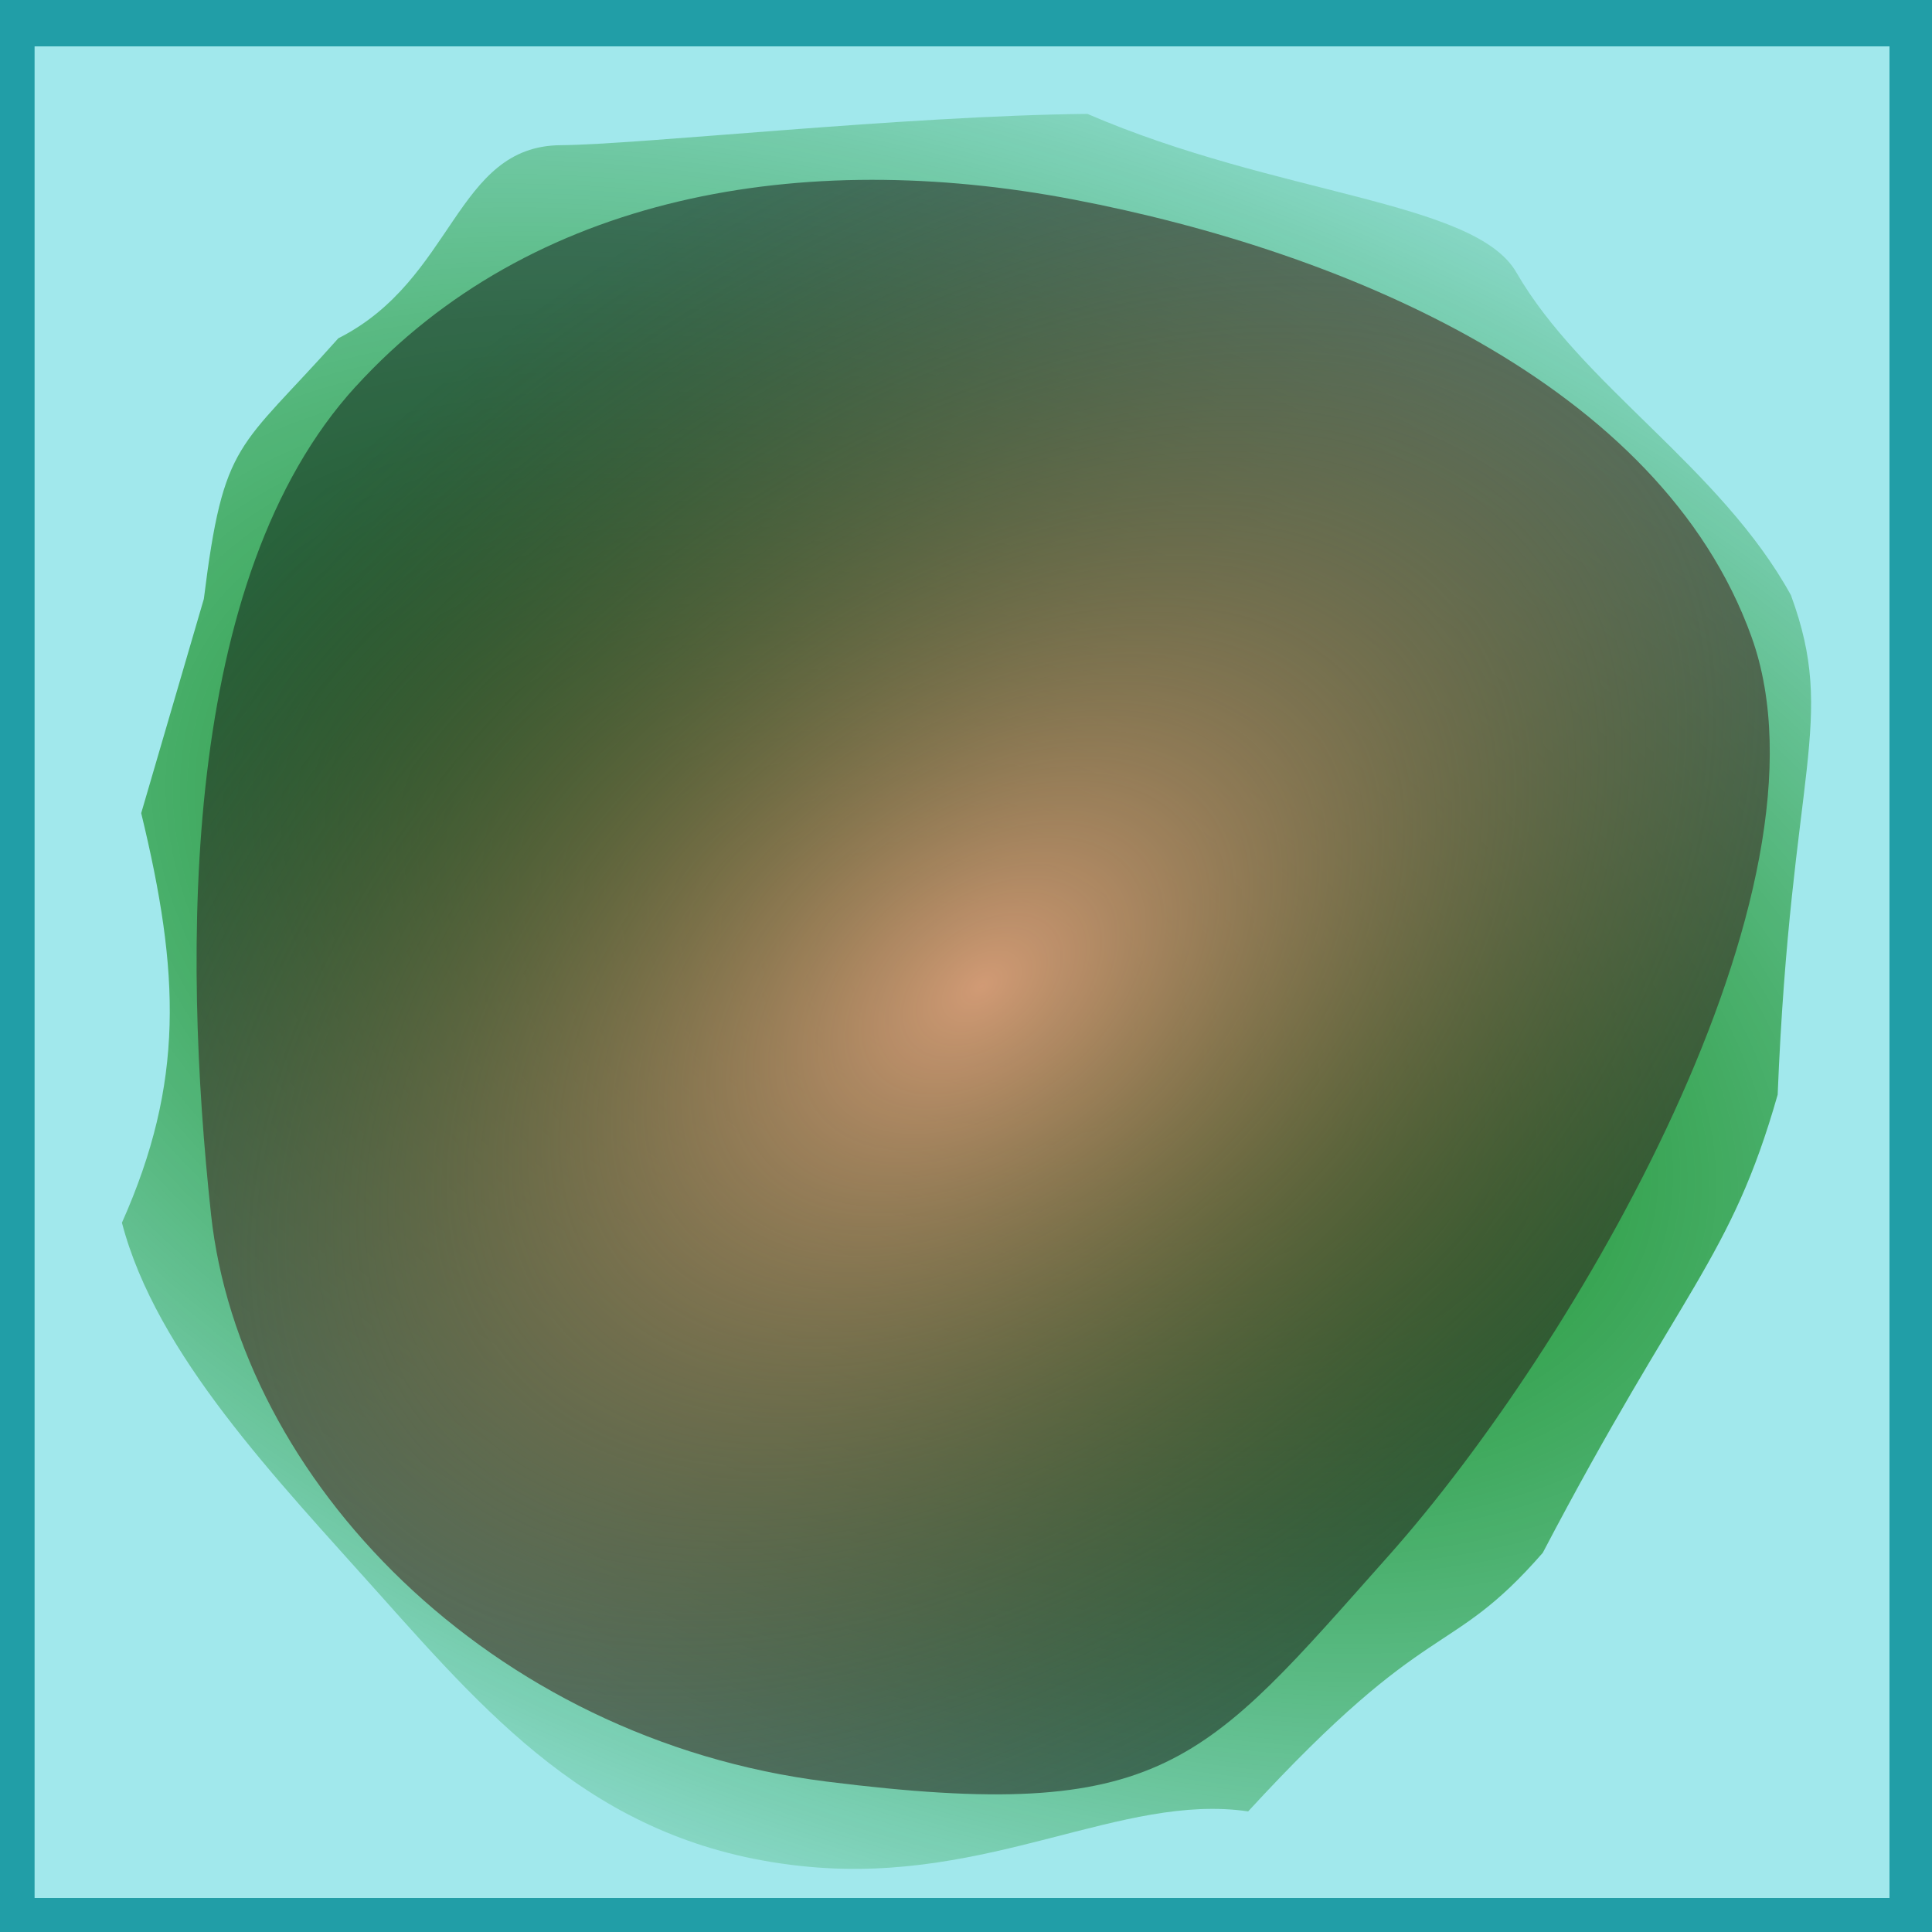 <?xml version="1.0" encoding="UTF-8" standalone="no"?>
<!-- Created with Inkscape (http://www.inkscape.org/) -->

<svg
   xmlns:dc="http://purl.org/dc/elements/1.1/"
   xmlns:cc="http://creativecommons.org/ns#"
   xmlns:rdf="http://www.w3.org/1999/02/22-rdf-syntax-ns#"
   xmlns:svg="http://www.w3.org/2000/svg"
   xmlns="http://www.w3.org/2000/svg"
   xmlns:xlink="http://www.w3.org/1999/xlink"
   xmlns:sodipodi="http://sodipodi.sourceforge.net/DTD/sodipodi-0.dtd"
   xmlns:inkscape="http://www.inkscape.org/namespaces/inkscape"
   width="10mm"
   height="10mm"
   viewBox="0 0 10 10"
   version="1.1"
   id="svg1801"
   inkscape:version="0.92.4 (5da689c313, 2019-01-14)"
   sodipodi:docname="ostrov1.svg">
  <defs
     id="defs1795">
    <radialGradient
       inkscape:collect="always"
       xlink:href="#linearGradient873-6"
       id="radialGradient882-0-94"
       gradientUnits="userSpaceOnUse"
       gradientTransform="matrix(-2.131,-0.833,0.464,-1.188,245.417,177.302)"
       cx="85.583"
       cy="48.463"
       fx="85.583"
       fy="48.463"
       r="14.116" />
    <linearGradient
       inkscape:collect="always"
       id="linearGradient873-6">
      <stop
         style="stop-color:#008000;stop-opacity:1;"
         offset="0"
         id="stop869" />
      <stop
         style="stop-color:#008000;stop-opacity:0;"
         offset="1"
         id="stop871" />
    </linearGradient>
    <radialGradient
       inkscape:collect="always"
       xlink:href="#linearGradient904"
       id="radialGradient906-6-2"
       cx="85.305"
       cy="48.535"
       fx="85.305"
       fy="48.535"
       r="13.146"
       gradientTransform="matrix(-1.272,0.989,-0.63,-0.81,224.414,3.499)"
       gradientUnits="userSpaceOnUse"
       spreadMethod="pad" />
    <linearGradient
       inkscape:collect="always"
       id="linearGradient904">
      <stop
         style="stop-color:#d19a75;stop-opacity:1;"
         offset="0"
         id="stop900" />
      <stop
         style="stop-color:#000000;stop-opacity:0.437"
         offset="1"
         id="stop902" />
    </linearGradient>
  </defs>
  <sodipodi:namedview
     id="base"
     pagecolor="#ffffff"
     bordercolor="#666666"
     borderopacity="1.0"
     inkscape:pageopacity="0.0"
     inkscape:pageshadow="2"
     inkscape:zoom="7.9195959"
     inkscape:cx="1.3794616"
     inkscape:cy="28.084841"
     inkscape:document-units="mm"
     inkscape:current-layer="layer1"
     showgrid="false"
     inkscape:window-width="1920"
     inkscape:window-height="1001"
     inkscape:window-x="-9"
     inkscape:window-y="-9"
     inkscape:window-maximized="1" />
  <g
     inkscape:label="Vrstva 1"
     inkscape:groupmode="layer"
     id="layer1"
     transform="translate(0,-287)">
    <g
       id="g1607-2-90"
       transform="matrix(-0.333,0,0,-0.333,33.757,331.722)">
      <rect
         style="opacity:1;fill:#a1e8ec;fill-opacity:1;stroke-width:0.265"
         id="rect908-6-8"
         width="29.998"
         height="30.139"
         x="71.188"
         y="103.753" />
      <g
         id="g895-1-85"
         transform="matrix(0.93,0,0,0.93,6.757,73.819)">
        <path
           sodipodi:nodetypes="ccssccccscsccc"
           style="color:#000000;font-style:normal;font-variant:normal;font-weight:normal;font-stretch:normal;font-size:medium;line-height:normal;font-family:sans-serif;font-variant-ligatures:normal;font-variant-position:normal;font-variant-caps:normal;font-variant-numeric:normal;font-variant-alternates:normal;font-feature-settings:normal;text-indent:0;text-align:start;text-decoration:none;text-decoration-line:none;text-decoration-style:solid;text-decoration-color:#000000;letter-spacing:normal;word-spacing:normal;text-transform:none;writing-mode:lr-tb;direction:ltr;text-orientation:mixed;dominant-baseline:auto;baseline-shift:baseline;text-anchor:start;white-space:normal;shape-padding:0;clip-rule:nonzero;display:inline;overflow:visible;visibility:visible;opacity:1;isolation:auto;mix-blend-mode:normal;color-interpolation:sRGB;color-interpolation-filters:linearRGB;solid-color:#000000;solid-opacity:1;vector-effect:none;fill:url(#radialGradient882-0-94);fill-opacity:1;fill-rule:evenodd;stroke:none;stroke-width:1.909;stroke-linecap:butt;stroke-linejoin:miter;stroke-miterlimit:4;stroke-dasharray:none;stroke-dashoffset:0;stroke-opacity:1;color-rendering:auto;image-rendering:auto;shape-rendering:auto;text-rendering:auto;enable-background:accumulate"
           d="m 99.377,51.443 c -0.649,-2.675 -0.723,-4.499 0.322,-6.845 -0.574,-2.205 -2.585,-4.283 -4.294,-6.198 -1.965,-2.203 -3.782,-4.257 -7.199,-4.568 -3.028,-0.276 -5.213,1.237 -7.33,0.927 -3.069,3.336 -3.342,2.509 -4.924,4.322 -2.33,4.444 -3.141,4.901 -3.926,7.657 -0.219,5.44 -0.999,6.236 -0.221,8.349 1.174,2.131 3.503,3.511 4.588,5.393 0.695,1.206 3.997,1.28 7.169,2.65 3.068,-0.031 7.474,-0.513 8.804,-0.523 1.766,-0.014 1.771,-2.246 3.716,-3.227 1.673,-1.88 1.915,-1.682 2.248,-4.357 z"
           id="path5267-5-4-8-0"
           inkscape:connector-curvature="0" />
        <path
           style="display:inline;opacity:1;fill:url(#radialGradient906-6-2);fill-opacity:1;fill-rule:evenodd;stroke:none;stroke-width:0.262px;stroke-linecap:butt;stroke-linejoin:miter;stroke-opacity:1"
           d="m 95.792,58.574 c 2.928,-3.206 2.895,-9.414 2.418,-13.836 -0.477,-4.422 -4.646,-8.774 -10.292,-9.481 -5.645,-0.708 -6.293,0.295 -9.393,3.779 -3.1,3.484 -7.582,11.138 -6.061,15.356 1.521,4.218 6.771,6.434 11.326,7.306 4.555,0.871 9.073,0.083 12.001,-3.124 z"
           id="path5267-3-7-9"
           inkscape:connector-curvature="0"
           sodipodi:nodetypes="zzzzzzz" />
      </g>
      <rect
         style="fill:none;fill-rule:evenodd;stroke:none;stroke-width:0.265;stroke-opacity:1"
         id="rect843-9-63"
         width="29.998"
         height="30.139"
         x="71.188"
         y="103.753" />
    </g>
    <rect
       style="opacity:1;fill:none;fill-opacity:0.498;stroke:#219ea7;stroke-width:0.3;stroke-miterlimit:4;stroke-dasharray:none;stroke-opacity:1"
       id="rect943-6-3-87-3-8"
       width="9.901"
       height="9.884"
       x="0.029"
       y="287.09" />
  </g>
</svg>
